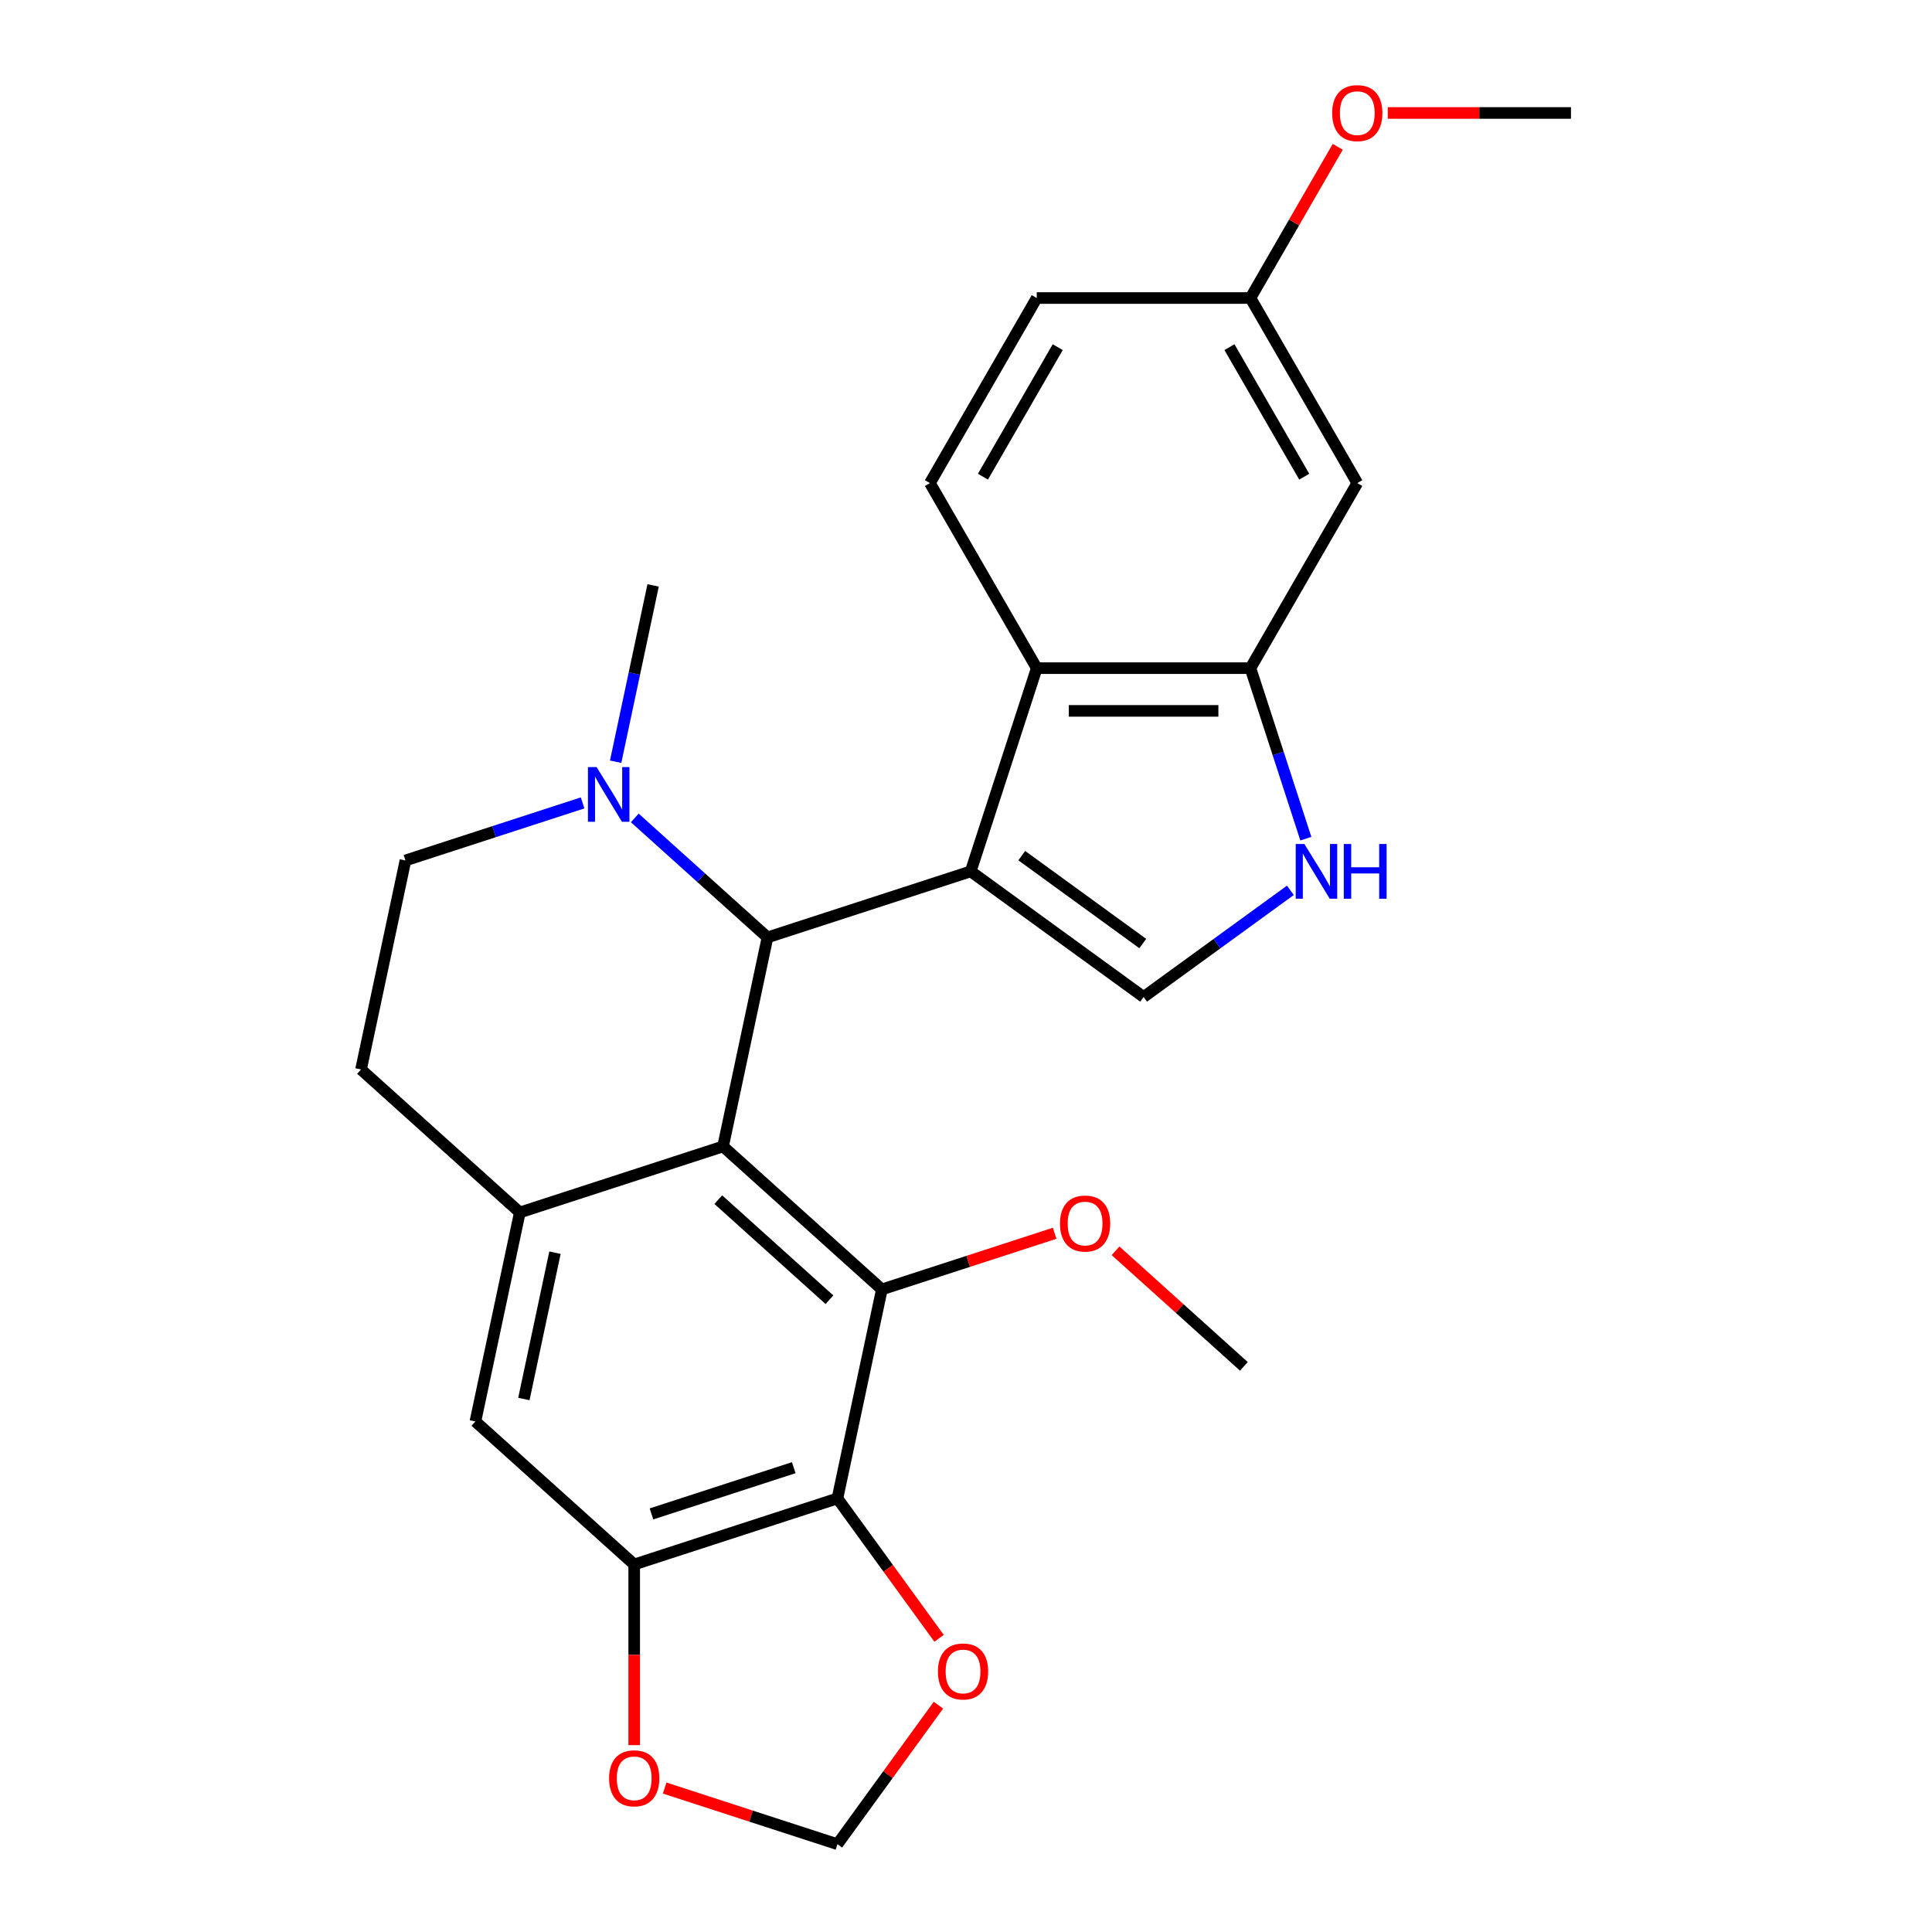 <?xml version='1.0' encoding='iso-8859-1'?>
<svg version='1.1' baseProfile='full'
              xmlns='http://www.w3.org/2000/svg'
                      xmlns:rdkit='http://www.rdkit.org/xml'
                      xmlns:xlink='http://www.w3.org/1999/xlink'
                  xml:space='preserve'
width='1000px' height='1000px' viewBox='0 0 1000 1000'>
<!-- END OF HEADER -->
<rect style='opacity:1.0;fill:#FFFFFF;stroke:none' width='1000' height='1000' x='0' y='0'> </rect>
<path class='bond-1' d='M 502.442,451.021 L 397.251,485.199' style='fill:none;fill-rule:evenodd;stroke:#000000;stroke-width:6px;stroke-linecap:butt;stroke-linejoin:miter;stroke-opacity:1' />
<path class='bond-4' d='M 502.442,451.021 L 591.923,516.032' style='fill:none;fill-rule:evenodd;stroke:#000000;stroke-width:6px;stroke-linecap:butt;stroke-linejoin:miter;stroke-opacity:1' />
<path class='bond-4' d='M 528.866,442.876 L 591.503,488.384' style='fill:none;fill-rule:evenodd;stroke:#000000;stroke-width:6px;stroke-linecap:butt;stroke-linejoin:miter;stroke-opacity:1' />
<path class='bond-5' d='M 502.442,451.021 L 536.62,345.829' style='fill:none;fill-rule:evenodd;stroke:#000000;stroke-width:6px;stroke-linecap:butt;stroke-linejoin:miter;stroke-opacity:1' />
<path class='bond-0' d='M 374.255,593.387 L 397.251,485.199' style='fill:none;fill-rule:evenodd;stroke:#000000;stroke-width:6px;stroke-linecap:butt;stroke-linejoin:miter;stroke-opacity:1' />
<path class='bond-2' d='M 374.255,593.387 L 456.45,667.396' style='fill:none;fill-rule:evenodd;stroke:#000000;stroke-width:6px;stroke-linecap:butt;stroke-linejoin:miter;stroke-opacity:1' />
<path class='bond-2' d='M 371.782,620.927 L 429.319,672.734' style='fill:none;fill-rule:evenodd;stroke:#000000;stroke-width:6px;stroke-linecap:butt;stroke-linejoin:miter;stroke-opacity:1' />
<path class='bond-6' d='M 374.255,593.387 L 269.063,627.566' style='fill:none;fill-rule:evenodd;stroke:#000000;stroke-width:6px;stroke-linecap:butt;stroke-linejoin:miter;stroke-opacity:1' />
<path class='bond-9' d='M 397.251,485.199 L 362.905,454.275' style='fill:none;fill-rule:evenodd;stroke:#000000;stroke-width:6px;stroke-linecap:butt;stroke-linejoin:miter;stroke-opacity:1' />
<path class='bond-9' d='M 362.905,454.275 L 328.56,423.35' style='fill:none;fill-rule:evenodd;stroke:#0000FF;stroke-width:6px;stroke-linecap:butt;stroke-linejoin:miter;stroke-opacity:1' />
<path class='bond-3' d='M 456.45,667.396 L 433.454,775.583' style='fill:none;fill-rule:evenodd;stroke:#000000;stroke-width:6px;stroke-linecap:butt;stroke-linejoin:miter;stroke-opacity:1' />
<path class='bond-19' d='M 456.45,667.396 L 501.163,652.868' style='fill:none;fill-rule:evenodd;stroke:#000000;stroke-width:6px;stroke-linecap:butt;stroke-linejoin:miter;stroke-opacity:1' />
<path class='bond-19' d='M 501.163,652.868 L 545.876,638.339' style='fill:none;fill-rule:evenodd;stroke:#FF0000;stroke-width:6px;stroke-linecap:butt;stroke-linejoin:miter;stroke-opacity:1' />
<path class='bond-10' d='M 433.454,775.583 L 328.263,809.762' style='fill:none;fill-rule:evenodd;stroke:#000000;stroke-width:6px;stroke-linecap:butt;stroke-linejoin:miter;stroke-opacity:1' />
<path class='bond-10' d='M 410.839,759.672 L 337.205,783.597' style='fill:none;fill-rule:evenodd;stroke:#000000;stroke-width:6px;stroke-linecap:butt;stroke-linejoin:miter;stroke-opacity:1' />
<path class='bond-12' d='M 433.454,775.583 L 459.753,811.781' style='fill:none;fill-rule:evenodd;stroke:#000000;stroke-width:6px;stroke-linecap:butt;stroke-linejoin:miter;stroke-opacity:1' />
<path class='bond-12' d='M 459.753,811.781 L 486.052,847.979' style='fill:none;fill-rule:evenodd;stroke:#FF0000;stroke-width:6px;stroke-linecap:butt;stroke-linejoin:miter;stroke-opacity:1' />
<path class='bond-7' d='M 591.923,516.032 L 629.911,488.432' style='fill:none;fill-rule:evenodd;stroke:#000000;stroke-width:6px;stroke-linecap:butt;stroke-linejoin:miter;stroke-opacity:1' />
<path class='bond-7' d='M 629.911,488.432 L 667.899,460.833' style='fill:none;fill-rule:evenodd;stroke:#0000FF;stroke-width:6px;stroke-linecap:butt;stroke-linejoin:miter;stroke-opacity:1' />
<path class='bond-8' d='M 536.62,345.829 L 647.225,345.829' style='fill:none;fill-rule:evenodd;stroke:#000000;stroke-width:6px;stroke-linecap:butt;stroke-linejoin:miter;stroke-opacity:1' />
<path class='bond-8' d='M 553.211,367.95 L 630.634,367.95' style='fill:none;fill-rule:evenodd;stroke:#000000;stroke-width:6px;stroke-linecap:butt;stroke-linejoin:miter;stroke-opacity:1' />
<path class='bond-14' d='M 536.62,345.829 L 481.318,250.043' style='fill:none;fill-rule:evenodd;stroke:#000000;stroke-width:6px;stroke-linecap:butt;stroke-linejoin:miter;stroke-opacity:1' />
<path class='bond-11' d='M 269.063,627.566 L 246.067,735.753' style='fill:none;fill-rule:evenodd;stroke:#000000;stroke-width:6px;stroke-linecap:butt;stroke-linejoin:miter;stroke-opacity:1' />
<path class='bond-11' d='M 287.251,648.393 L 271.154,724.124' style='fill:none;fill-rule:evenodd;stroke:#000000;stroke-width:6px;stroke-linecap:butt;stroke-linejoin:miter;stroke-opacity:1' />
<path class='bond-28' d='M 269.063,627.566 L 186.868,553.557' style='fill:none;fill-rule:evenodd;stroke:#000000;stroke-width:6px;stroke-linecap:butt;stroke-linejoin:miter;stroke-opacity:1' />
<path class='bond-26' d='M 675.904,434.095 L 661.565,389.962' style='fill:none;fill-rule:evenodd;stroke:#0000FF;stroke-width:6px;stroke-linecap:butt;stroke-linejoin:miter;stroke-opacity:1' />
<path class='bond-26' d='M 661.565,389.962 L 647.225,345.829' style='fill:none;fill-rule:evenodd;stroke:#000000;stroke-width:6px;stroke-linecap:butt;stroke-linejoin:miter;stroke-opacity:1' />
<path class='bond-13' d='M 647.225,345.829 L 702.527,250.043' style='fill:none;fill-rule:evenodd;stroke:#000000;stroke-width:6px;stroke-linecap:butt;stroke-linejoin:miter;stroke-opacity:1' />
<path class='bond-18' d='M 301.55,415.578 L 255.707,430.474' style='fill:none;fill-rule:evenodd;stroke:#0000FF;stroke-width:6px;stroke-linecap:butt;stroke-linejoin:miter;stroke-opacity:1' />
<path class='bond-18' d='M 255.707,430.474 L 209.864,445.369' style='fill:none;fill-rule:evenodd;stroke:#000000;stroke-width:6px;stroke-linecap:butt;stroke-linejoin:miter;stroke-opacity:1' />
<path class='bond-22' d='M 318.653,394.265 L 328.352,348.634' style='fill:none;fill-rule:evenodd;stroke:#0000FF;stroke-width:6px;stroke-linecap:butt;stroke-linejoin:miter;stroke-opacity:1' />
<path class='bond-22' d='M 328.352,348.634 L 338.051,303.003' style='fill:none;fill-rule:evenodd;stroke:#000000;stroke-width:6px;stroke-linecap:butt;stroke-linejoin:miter;stroke-opacity:1' />
<path class='bond-15' d='M 328.263,809.762 L 328.263,856.522' style='fill:none;fill-rule:evenodd;stroke:#000000;stroke-width:6px;stroke-linecap:butt;stroke-linejoin:miter;stroke-opacity:1' />
<path class='bond-15' d='M 328.263,856.522 L 328.263,903.282' style='fill:none;fill-rule:evenodd;stroke:#FF0000;stroke-width:6px;stroke-linecap:butt;stroke-linejoin:miter;stroke-opacity:1' />
<path class='bond-29' d='M 328.263,809.762 L 246.067,735.753' style='fill:none;fill-rule:evenodd;stroke:#000000;stroke-width:6px;stroke-linecap:butt;stroke-linejoin:miter;stroke-opacity:1' />
<path class='bond-17' d='M 485.733,882.59 L 459.593,918.568' style='fill:none;fill-rule:evenodd;stroke:#FF0000;stroke-width:6px;stroke-linecap:butt;stroke-linejoin:miter;stroke-opacity:1' />
<path class='bond-17' d='M 459.593,918.568 L 433.454,954.545' style='fill:none;fill-rule:evenodd;stroke:#000000;stroke-width:6px;stroke-linecap:butt;stroke-linejoin:miter;stroke-opacity:1' />
<path class='bond-27' d='M 702.527,250.043 L 647.225,154.256' style='fill:none;fill-rule:evenodd;stroke:#000000;stroke-width:6px;stroke-linecap:butt;stroke-linejoin:miter;stroke-opacity:1' />
<path class='bond-27' d='M 675.075,246.735 L 636.363,179.685' style='fill:none;fill-rule:evenodd;stroke:#000000;stroke-width:6px;stroke-linecap:butt;stroke-linejoin:miter;stroke-opacity:1' />
<path class='bond-21' d='M 481.318,250.043 L 536.62,154.257' style='fill:none;fill-rule:evenodd;stroke:#000000;stroke-width:6px;stroke-linecap:butt;stroke-linejoin:miter;stroke-opacity:1' />
<path class='bond-21' d='M 508.771,246.735 L 547.482,179.685' style='fill:none;fill-rule:evenodd;stroke:#000000;stroke-width:6px;stroke-linecap:butt;stroke-linejoin:miter;stroke-opacity:1' />
<path class='bond-30' d='M 344.028,925.489 L 388.741,940.017' style='fill:none;fill-rule:evenodd;stroke:#FF0000;stroke-width:6px;stroke-linecap:butt;stroke-linejoin:miter;stroke-opacity:1' />
<path class='bond-30' d='M 388.741,940.017 L 433.454,954.545' style='fill:none;fill-rule:evenodd;stroke:#000000;stroke-width:6px;stroke-linecap:butt;stroke-linejoin:miter;stroke-opacity:1' />
<path class='bond-16' d='M 186.868,553.557 L 209.864,445.369' style='fill:none;fill-rule:evenodd;stroke:#000000;stroke-width:6px;stroke-linecap:butt;stroke-linejoin:miter;stroke-opacity:1' />
<path class='bond-24' d='M 577.406,647.412 L 610.621,677.319' style='fill:none;fill-rule:evenodd;stroke:#FF0000;stroke-width:6px;stroke-linecap:butt;stroke-linejoin:miter;stroke-opacity:1' />
<path class='bond-24' d='M 610.621,677.319 L 643.836,707.226' style='fill:none;fill-rule:evenodd;stroke:#000000;stroke-width:6px;stroke-linecap:butt;stroke-linejoin:miter;stroke-opacity:1' />
<path class='bond-20' d='M 647.225,154.256 L 536.62,154.257' style='fill:none;fill-rule:evenodd;stroke:#000000;stroke-width:6px;stroke-linecap:butt;stroke-linejoin:miter;stroke-opacity:1' />
<path class='bond-23' d='M 647.225,154.256 L 669.817,115.126' style='fill:none;fill-rule:evenodd;stroke:#000000;stroke-width:6px;stroke-linecap:butt;stroke-linejoin:miter;stroke-opacity:1' />
<path class='bond-23' d='M 669.817,115.126 L 692.409,75.995' style='fill:none;fill-rule:evenodd;stroke:#FF0000;stroke-width:6px;stroke-linecap:butt;stroke-linejoin:miter;stroke-opacity:1' />
<path class='bond-25' d='M 718.292,58.47 L 765.712,58.47' style='fill:none;fill-rule:evenodd;stroke:#FF0000;stroke-width:6px;stroke-linecap:butt;stroke-linejoin:miter;stroke-opacity:1' />
<path class='bond-25' d='M 765.712,58.47 L 813.132,58.47' style='fill:none;fill-rule:evenodd;stroke:#000000;stroke-width:6px;stroke-linecap:butt;stroke-linejoin:miter;stroke-opacity:1' />
<path  class='atom-8' d='M 675.144 436.861
L 684.424 451.861
Q 685.344 453.341, 686.824 456.021
Q 688.304 458.701, 688.384 458.861
L 688.384 436.861
L 692.144 436.861
L 692.144 465.181
L 688.264 465.181
L 678.304 448.781
Q 677.144 446.861, 675.904 444.661
Q 674.704 442.461, 674.344 441.781
L 674.344 465.181
L 670.664 465.181
L 670.664 436.861
L 675.144 436.861
' fill='#0000FF'/>
<path  class='atom-8' d='M 695.544 436.861
L 699.384 436.861
L 699.384 448.901
L 713.864 448.901
L 713.864 436.861
L 717.704 436.861
L 717.704 465.181
L 713.864 465.181
L 713.864 452.101
L 699.384 452.101
L 699.384 465.181
L 695.544 465.181
L 695.544 436.861
' fill='#0000FF'/>
<path  class='atom-10' d='M 308.795 397.03
L 318.075 412.03
Q 318.995 413.51, 320.475 416.19
Q 321.955 418.87, 322.035 419.03
L 322.035 397.03
L 325.795 397.03
L 325.795 425.35
L 321.915 425.35
L 311.955 408.95
Q 310.795 407.03, 309.555 404.83
Q 308.355 402.63, 307.995 401.95
L 307.995 425.35
L 304.315 425.35
L 304.315 397.03
L 308.795 397.03
' fill='#0000FF'/>
<path  class='atom-13' d='M 485.466 865.144
Q 485.466 858.344, 488.826 854.544
Q 492.186 850.744, 498.466 850.744
Q 504.746 850.744, 508.106 854.544
Q 511.466 858.344, 511.466 865.144
Q 511.466 872.024, 508.066 875.944
Q 504.666 879.824, 498.466 879.824
Q 492.226 879.824, 488.826 875.944
Q 485.466 872.064, 485.466 865.144
M 498.466 876.624
Q 502.786 876.624, 505.106 873.744
Q 507.466 870.824, 507.466 865.144
Q 507.466 859.584, 505.106 856.784
Q 502.786 853.944, 498.466 853.944
Q 494.146 853.944, 491.786 856.744
Q 489.466 859.544, 489.466 865.144
Q 489.466 870.864, 491.786 873.744
Q 494.146 876.624, 498.466 876.624
' fill='#FF0000'/>
<path  class='atom-16' d='M 315.263 920.447
Q 315.263 913.647, 318.623 909.847
Q 321.983 906.047, 328.263 906.047
Q 334.543 906.047, 337.903 909.847
Q 341.263 913.647, 341.263 920.447
Q 341.263 927.327, 337.863 931.247
Q 334.463 935.127, 328.263 935.127
Q 322.023 935.127, 318.623 931.247
Q 315.263 927.367, 315.263 920.447
M 328.263 931.927
Q 332.583 931.927, 334.903 929.047
Q 337.263 926.127, 337.263 920.447
Q 337.263 914.887, 334.903 912.087
Q 332.583 909.247, 328.263 909.247
Q 323.943 909.247, 321.583 912.047
Q 319.263 914.847, 319.263 920.447
Q 319.263 926.167, 321.583 929.047
Q 323.943 931.927, 328.263 931.927
' fill='#FF0000'/>
<path  class='atom-20' d='M 548.641 633.297
Q 548.641 626.497, 552.001 622.697
Q 555.361 618.897, 561.641 618.897
Q 567.921 618.897, 571.281 622.697
Q 574.641 626.497, 574.641 633.297
Q 574.641 640.177, 571.241 644.097
Q 567.841 647.977, 561.641 647.977
Q 555.401 647.977, 552.001 644.097
Q 548.641 640.217, 548.641 633.297
M 561.641 644.777
Q 565.961 644.777, 568.281 641.897
Q 570.641 638.977, 570.641 633.297
Q 570.641 627.737, 568.281 624.937
Q 565.961 622.097, 561.641 622.097
Q 557.321 622.097, 554.961 624.897
Q 552.641 627.697, 552.641 633.297
Q 552.641 639.017, 554.961 641.897
Q 557.321 644.777, 561.641 644.777
' fill='#FF0000'/>
<path  class='atom-24' d='M 689.527 58.55
Q 689.527 51.75, 692.887 47.95
Q 696.247 44.15, 702.527 44.15
Q 708.807 44.15, 712.167 47.95
Q 715.527 51.75, 715.527 58.55
Q 715.527 65.43, 712.127 69.35
Q 708.727 73.23, 702.527 73.23
Q 696.287 73.23, 692.887 69.35
Q 689.527 65.47, 689.527 58.55
M 702.527 70.03
Q 706.847 70.03, 709.167 67.15
Q 711.527 64.23, 711.527 58.55
Q 711.527 52.99, 709.167 50.19
Q 706.847 47.35, 702.527 47.35
Q 698.207 47.35, 695.847 50.15
Q 693.527 52.95, 693.527 58.55
Q 693.527 64.27, 695.847 67.15
Q 698.207 70.03, 702.527 70.03
' fill='#FF0000'/>
</svg>
